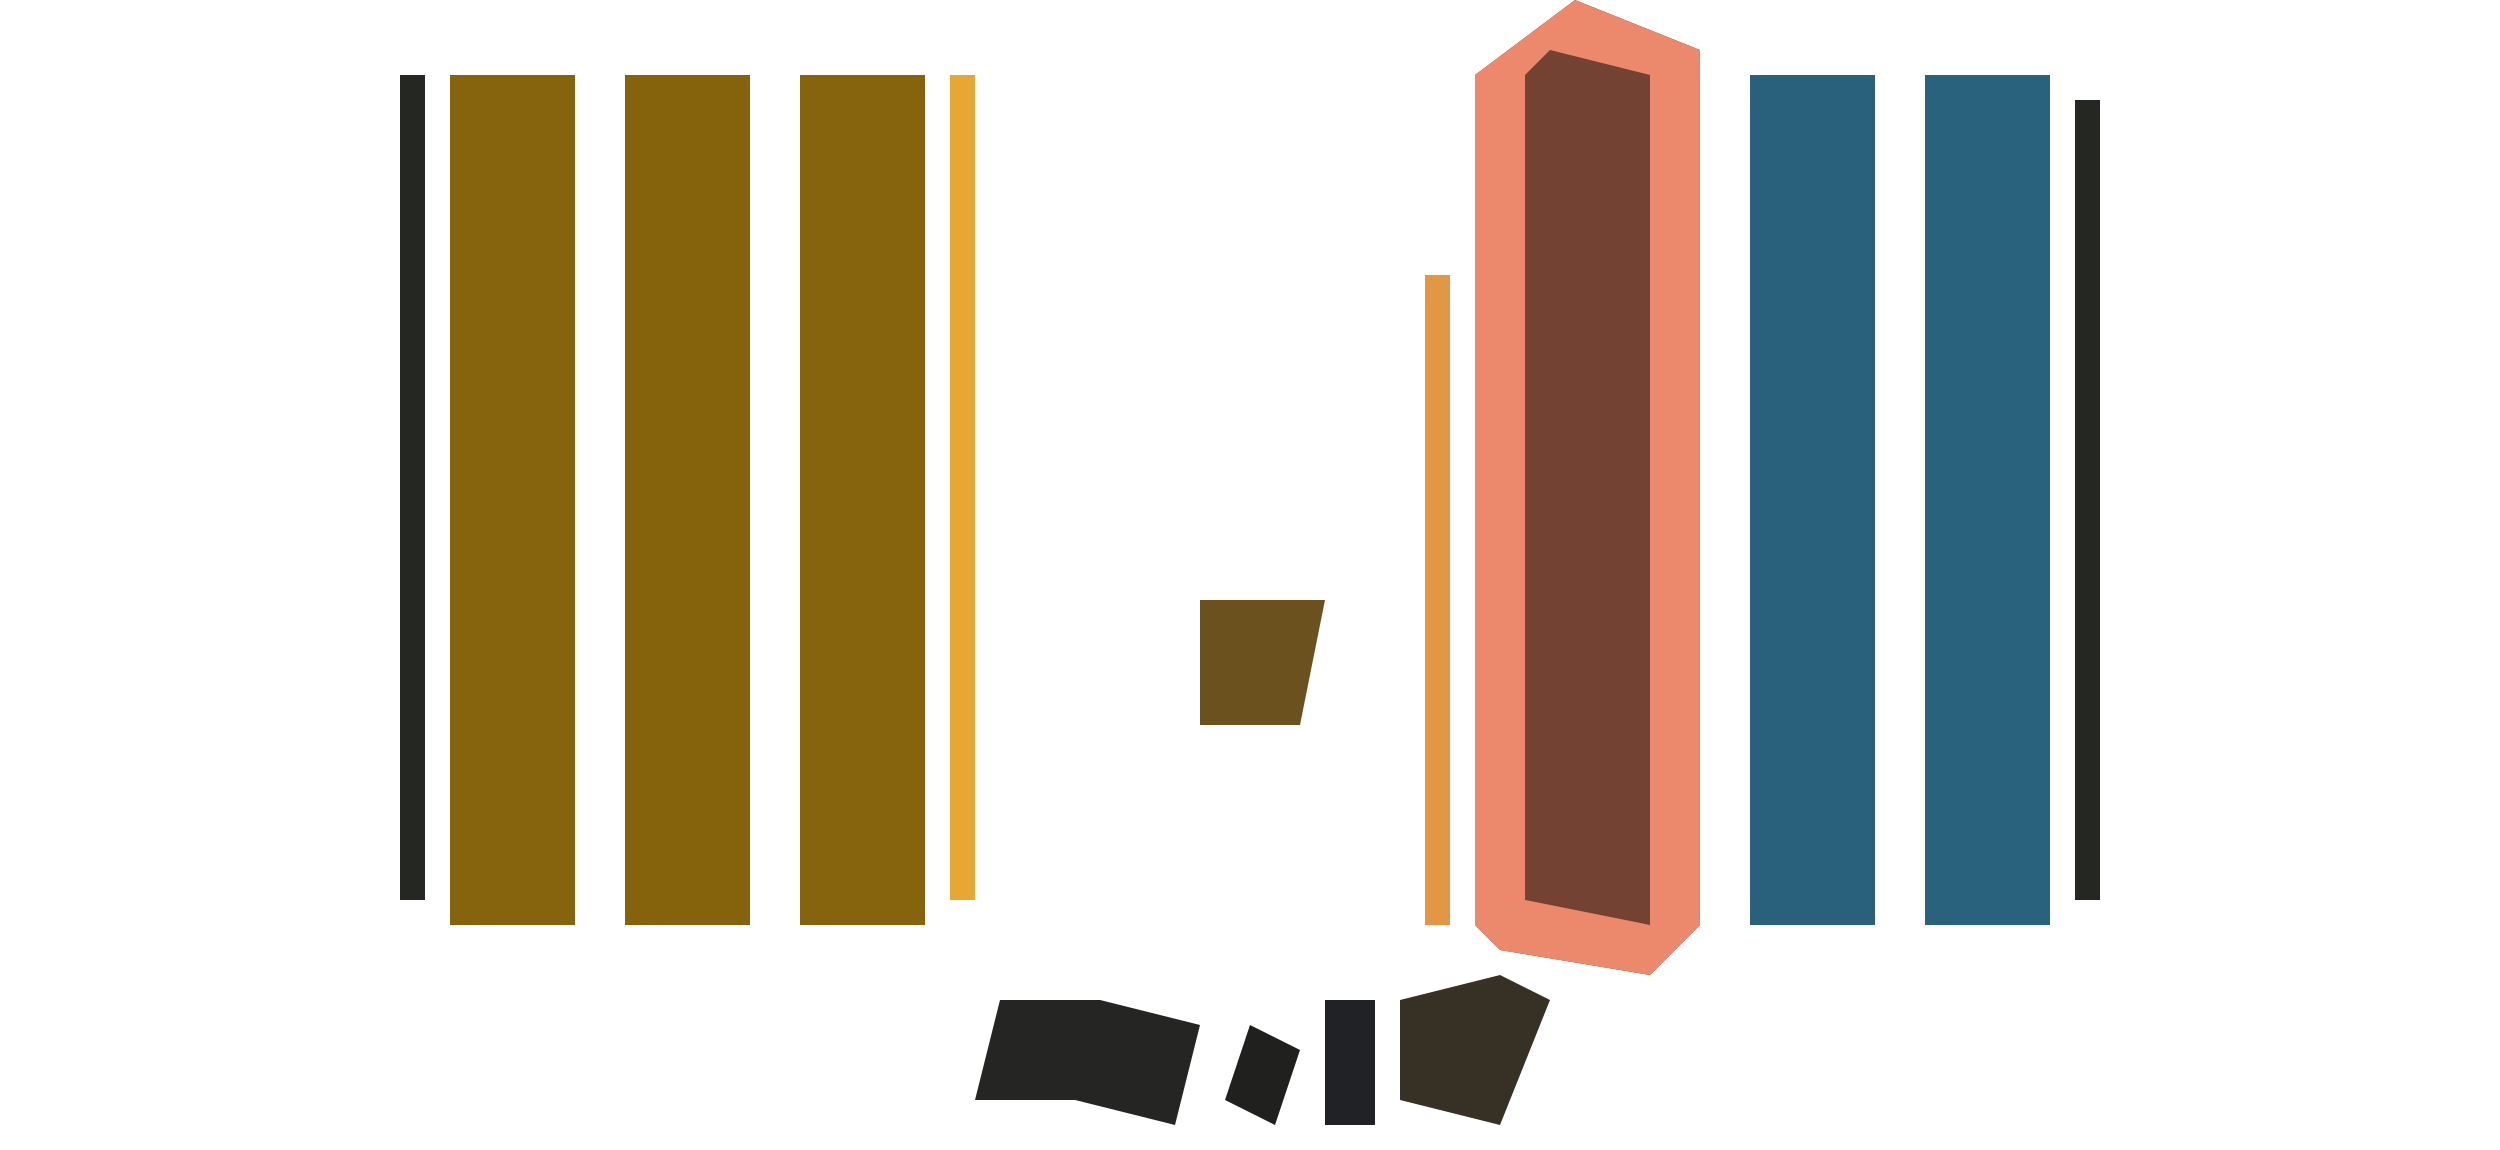<?xml version="1.0" encoding="UTF-8"?>
<svg version="1.1" xmlns="http://www.w3.org/2000/svg" width="100" height="46">
<path d="M0,0 L5,2 L5,37 L3,39 L-3,38 L-4,37 L-4,3 Z M-1,2 Z " fill="#734233" transform="translate(63,0)"/>
<path d="M0,0 L5,0 L5,34 L0,34 Z " fill="#28627C" transform="translate(77,3)"/>
<path d="M0,0 L5,0 L5,34 L0,34 Z " fill="#85640D" transform="translate(32,3)"/>
<path d="M0,0 L5,0 L5,34 L0,34 Z " fill="#85630D" transform="translate(25,3)"/>
<path d="M0,0 L5,0 L5,34 L0,34 Z " fill="#29617C" transform="translate(70,3)"/>
<path d="M0,0 L5,0 L5,34 L0,34 Z " fill="#85640D" transform="translate(18,3)"/>
<path d="M0,0 L5,2 L5,37 L3,39 L-3,38 L-4,37 L-4,3 Z M-1,2 L-2,3 L-2,36 L3,37 L3,3 Z " fill="#EC896C" transform="translate(63,0)"/>
<path d="M0,0 L4,0 L8,1 L7,5 L3,4 L-1,4 Z M5,2 Z " fill="#252524" transform="translate(40,40)"/>
<path d="M0,0 L1,0 L1,33 L0,33 Z " fill="#E6A832" transform="translate(38,3)"/>
<path d="M0,0 L1,0 L1,33 L0,33 Z " fill="#252723" transform="translate(16,3)"/>
<path d="M0,0 L1,0 L1,32 L0,32 Z " fill="#252723" transform="translate(83,4)"/>
<path d="M0,0 L1,0 L1,26 L0,26 Z " fill="#E19744" transform="translate(57,11)"/>
<path d="M0,0 L5,0 L4,5 L0,5 Z " fill="#6A511E" transform="translate(48,24)"/>
<path d="M0,0 L2,1 L0,6 L-4,5 L-4,1 Z " fill="#373125" transform="translate(60,39)"/>
<path d="M0,0 L2,0 L2,5 L0,5 Z " fill="#212225" transform="translate(53,40)"/>
<path d="M0,0 L2,1 L1,4 L-1,3 Z " fill="#20201E" transform="translate(50,41)"/>
<path d="M0,0 L1,4 Z " fill="#E29843" transform="translate(46,24)"/>
<path d="M0,0 L3,1 Z " fill="#252723" transform="translate(78,38)"/>
<path d="M0,0 L3,1 Z " fill="#252723" transform="translate(71,38)"/>
<path d="M0,0 L3,1 Z " fill="#252723" transform="translate(44,38)"/>
<path d="M0,0 L3,1 Z " fill="#252723" transform="translate(33,38)"/>
<path d="M0,0 L3,1 Z " fill="#252723" transform="translate(26,38)"/>
<path d="M0,0 L3,1 Z " fill="#252723" transform="translate(19,38)"/>
<path d="M0,0 Z " fill="#252723" transform="translate(37,42)"/>
<path d="M0,0 L2,1 Z " fill="#E7AA31" transform="translate(63,40)"/>
<path d="M0,0 L2,1 Z " fill="#252723" transform="translate(48,40)"/>
<path d="M0,0 Z " fill="#252723" transform="translate(54,25)"/>
<path d="M0,0 Z " fill="#252723" transform="translate(47,45)"/>
<path d="M0,0 Z " fill="#252723" transform="translate(61,44)"/>
<path d="M0,0 Z " fill="#252723" transform="translate(48,44)"/>
<path d="M0,0 Z " fill="#252723" transform="translate(51,40)"/>
<path d="M0,0 Z " fill="#DD8755" transform="translate(66,39)"/>
<path d="M0,0 Z " fill="#E7AA31" transform="translate(67,38)"/>
<path d="M0,0 Z " fill="#DD8755" transform="translate(59,38)"/>
<path d="M0,0 Z " fill="#252723" transform="translate(57,38)"/>
<path d="M0,0 Z " fill="#E7AA31" transform="translate(68,37)"/>
<path d="M0,0 Z " fill="#E7AA31" transform="translate(58,37)"/>
<path d="M0,0 Z " fill="#DD8755" transform="translate(58,2)"/>
<path d="M0,0 Z " fill="#E7AA31" transform="translate(68,1)"/>
<path d="M0,0 Z " fill="#E7AA31" transform="translate(67,0)"/>
</svg>
